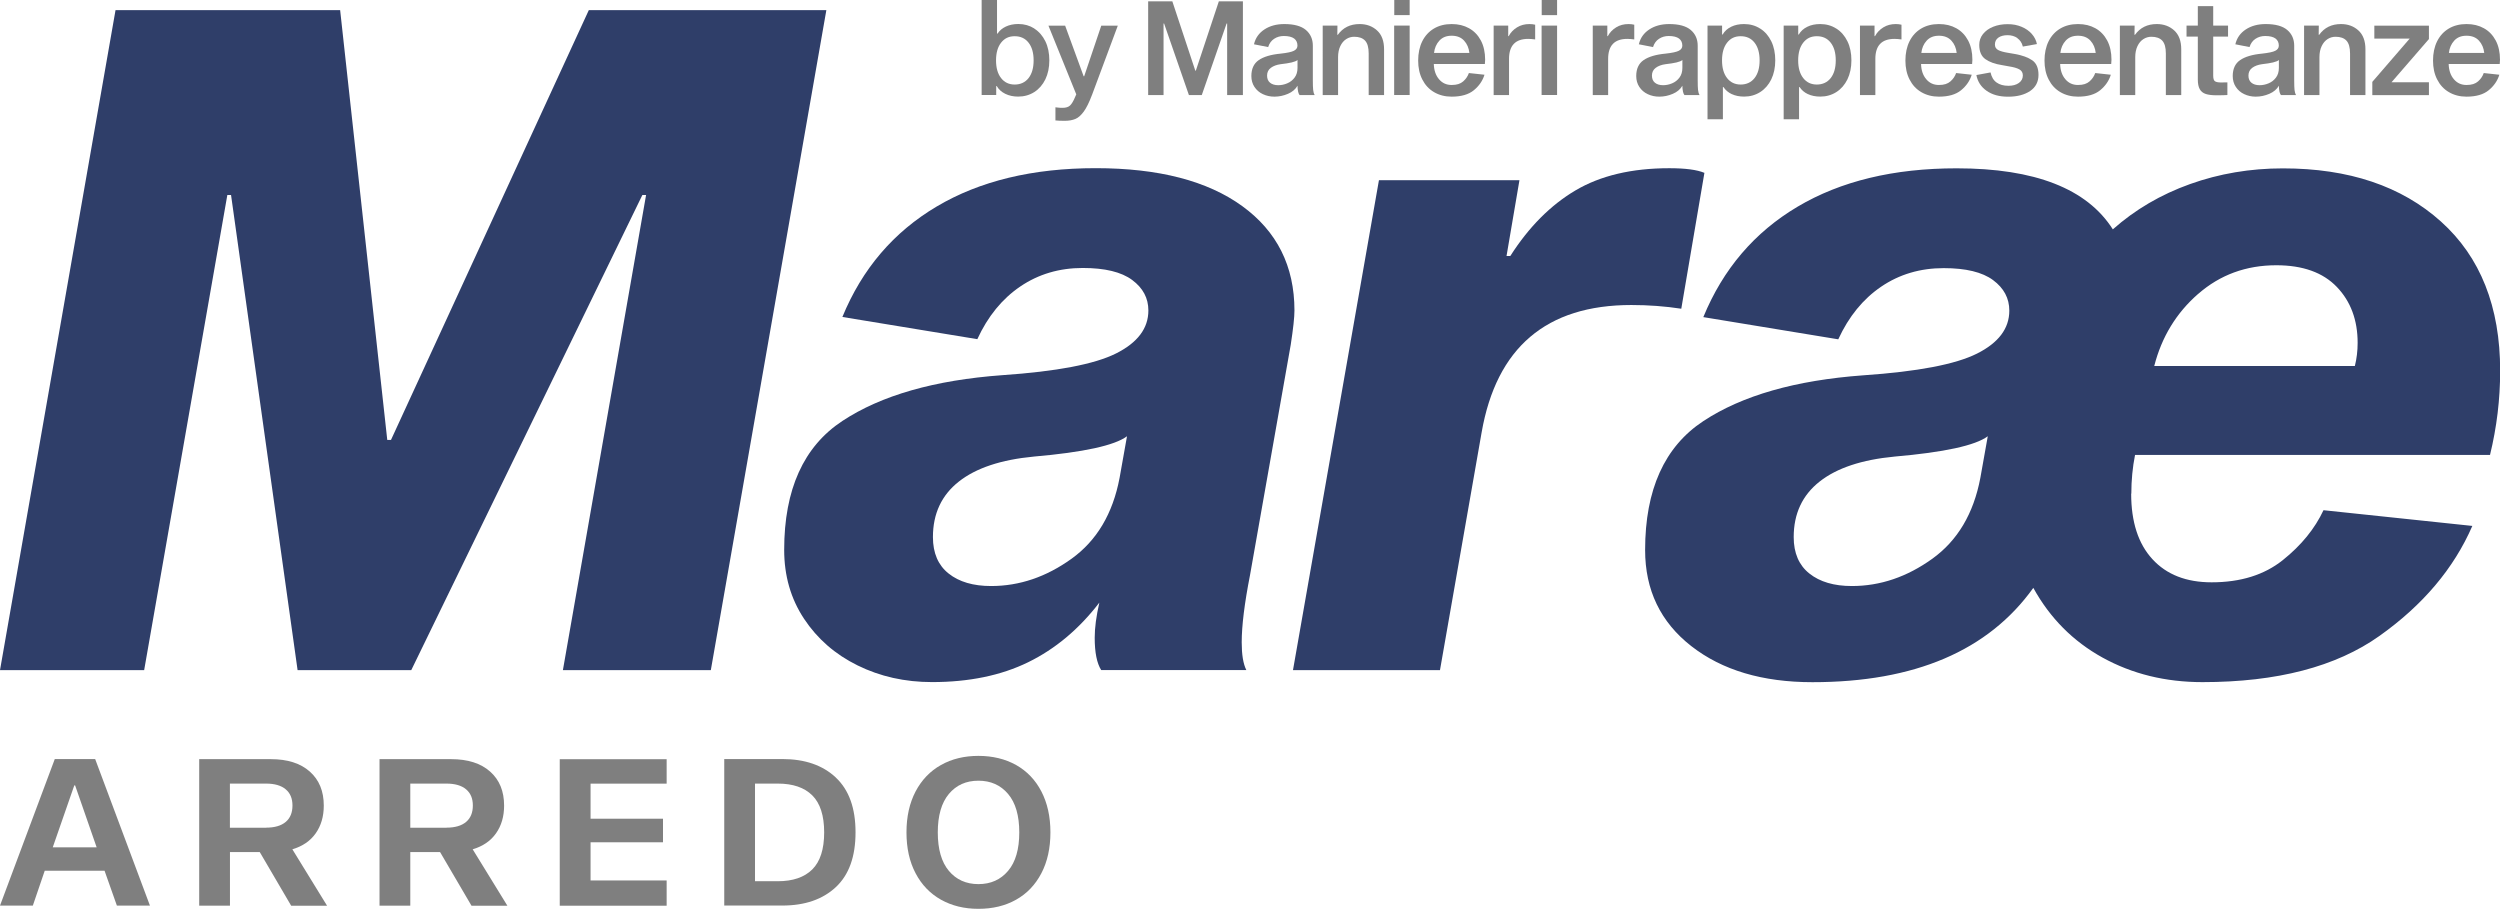 <?xml version="1.0" encoding="UTF-8"?>
<svg id="Livello_2" data-name="Livello 2" xmlns="http://www.w3.org/2000/svg" viewBox="0 0 458.34 166.64">
  <defs>
    <style>
      .cls-1 {
        fill: #7f7f7f;
      }

      .cls-2 {
        fill: #2f3e69;
      }
    </style>
  </defs>
  <g id="Livello_1-2" data-name="Livello 1">
    <g>
      <g>
        <path class="cls-2" d="M130.32,122.86h-27.12l15.25-87.11h-.68l-42.37,87.11h-20.84l-12.2-87.11h-.68l-15.25,87.11H0L21.18,1.86h41.18l8.64,78.8h.68L107.95,1.86h43.55l-21.18,121Z"/>
        <path class="cls-2" d="M227.74,37.78c6.38,4.63,9.58,11.02,9.58,19.15,0,1.24-.23,3.33-.68,6.27l-7.46,42.2c-1.02,5.2-1.53,9.32-1.53,12.37,0,2.26.28,3.96.85,5.08h-26.61c-.79-1.24-1.19-3.22-1.19-5.93,0-1.81.28-3.95.85-6.44-3.73,4.86-8.08,8.5-13.05,10.93-4.97,2.43-10.85,3.64-17.62,3.64-4.97,0-9.52-1.02-13.64-3.05-4.13-2.03-7.4-4.89-9.83-8.56-2.43-3.67-3.64-7.88-3.64-12.63,0-11.07,3.56-18.95,10.68-23.64,7.12-4.69,16.89-7.48,29.32-8.39,9.94-.68,16.89-2,20.84-3.98,3.95-1.98,5.93-4.6,5.93-7.88,0-2.26-.99-4.12-2.97-5.59-1.98-1.47-5-2.2-9.07-2.2-4.29,0-8.11,1.13-11.44,3.39-3.33,2.26-5.96,5.48-7.88,9.66l-24.74-4.07c3.62-8.81,9.38-15.56,17.29-20.25,7.91-4.69,17.62-7.03,29.15-7.03s20.48,2.32,26.86,6.95ZM189.52,83.71c-5.99.57-10.57,2.09-13.73,4.58-3.16,2.49-4.75,5.88-4.75,10.17,0,2.94.96,5.17,2.88,6.69,1.92,1.53,4.52,2.29,7.79,2.29,5.2,0,10.11-1.67,14.74-5,4.63-3.33,7.57-8.27,8.81-14.83l1.36-7.63c-2.26,1.69-7.97,2.94-17.12,3.73Z"/>
        <path class="cls-2" d="M276.21,46.94h.68c3.39-5.31,7.37-9.32,11.95-12.03,4.58-2.71,10.31-4.07,17.2-4.07,2.94,0,5.08.28,6.44.85l-4.24,24.91c-2.94-.45-5.99-.68-9.15-.68-15.59,0-24.74,7.8-27.46,23.39l-7.63,43.55h-26.95l15.76-89.82h25.76l-2.37,13.9Z"/>
        <path class="cls-2" d="M390.72,90.49c0,5.2,1.3,9.21,3.9,12.03,2.6,2.83,6.21,4.24,10.85,4.24,5.31,0,9.66-1.36,13.05-4.07,3.39-2.71,5.87-5.76,7.46-9.15l27.29,2.88c-3.39,7.8-9.07,14.52-17.03,20.17-7.96,5.65-18.79,8.47-32.45,8.47-6.78,0-12.88-1.5-18.3-4.49-5.42-2.99-9.66-7.26-12.71-12.79-8.25,11.52-21.75,17.29-40.5,17.29-9.15,0-16.55-2.2-22.2-6.61-5.65-4.41-8.47-10.28-8.47-17.62,0-11.07,3.56-18.95,10.68-23.64,7.12-4.69,16.89-7.48,29.32-8.39,9.94-.68,16.89-2,20.84-3.98,3.95-1.98,5.93-4.6,5.93-7.88,0-2.26-.99-4.12-2.97-5.59-1.98-1.47-5-2.2-9.07-2.2-4.29,0-8.11,1.13-11.44,3.39-3.33,2.26-5.96,5.48-7.88,9.66l-24.74-4.07c3.62-8.81,9.38-15.56,17.29-20.25,7.91-4.69,17.62-7.03,29.15-7.03,14.35,0,23.9,3.73,28.64,11.19,4.07-3.61,8.78-6.38,14.15-8.3,5.37-1.92,11.04-2.88,17.03-2.88,12.09,0,21.75,3.25,28.98,9.75,7.23,6.5,10.85,15.62,10.85,27.37,0,5.2-.62,10.34-1.86,15.42h-65.08c-.45,2.26-.68,4.63-.68,7.12ZM347.33,83.71c-5.99.57-10.57,2.09-13.73,4.58-3.16,2.49-4.75,5.88-4.75,10.17,0,2.94.96,5.17,2.88,6.69,1.92,1.53,4.52,2.29,7.79,2.29,5.2,0,10.11-1.67,14.74-5,4.63-3.33,7.57-8.27,8.81-14.83l1.36-7.63c-2.26,1.69-7.97,2.94-17.12,3.73ZM403,53.88c-4.01,3.5-6.69,7.91-8.05,13.22h36.78c.34-1.36.51-2.77.51-4.24,0-4.18-1.27-7.6-3.81-10.25-2.54-2.65-6.24-3.98-11.1-3.98-5.54,0-10.31,1.75-14.32,5.25Z"/>
      </g>
      <g>
        <path class="cls-1" d="M8.2,159.64l-2.18,6.39H0l10.04-26.86h7.41l10.04,26.86h-6.06l-2.26-6.39h-10.98ZM13.77,143.99h-.15l-3.95,11.36h8.05l-3.95-11.36Z"/>
        <path class="cls-1" d="M47.61,156.22h-5.45v9.82h-5.64v-26.86h13.13c3.06,0,5.44.76,7.15,2.28,1.71,1.52,2.56,3.59,2.56,6.23,0,2.01-.5,3.7-1.49,5.1s-2.41,2.36-4.27,2.92l6.36,10.34h-6.58l-5.75-9.82ZM48.77,151.74c1.58,0,2.78-.35,3.61-1.05.83-.7,1.24-1.71,1.24-3.01s-.41-2.27-1.24-2.97c-.83-.7-2.03-1.05-3.61-1.05h-6.62v8.09h6.62Z"/>
        <path class="cls-1" d="M80.67,156.22h-5.45v9.82h-5.64v-26.86h13.13c3.06,0,5.44.76,7.15,2.28,1.71,1.52,2.56,3.59,2.56,6.23,0,2.01-.5,3.7-1.49,5.1s-2.41,2.36-4.27,2.92l6.36,10.34h-6.58l-5.75-9.82ZM81.84,151.74c1.58,0,2.78-.35,3.61-1.05.83-.7,1.24-1.71,1.24-3.01s-.41-2.27-1.24-2.97c-.83-.7-2.03-1.05-3.61-1.05h-6.62v8.09h6.62Z"/>
        <path class="cls-1" d="M121.55,150.09v4.33h-13.28v7h13.95v4.63h-19.6v-26.86h19.6v4.48h-13.95v6.43h13.28Z"/>
        <path class="cls-1" d="M153.24,142.56c2.41,2.26,3.61,5.6,3.61,10.04s-1.2,7.79-3.61,10.04-5.68,3.38-9.82,3.38h-10.64v-26.86h10.64c4.14,0,7.41,1.13,9.82,3.39ZM148.92,159.4c1.45-1.44,2.18-3.71,2.18-6.79s-.73-5.35-2.18-6.79c-1.45-1.44-3.56-2.16-6.32-2.16h-4.18v17.9h4.18c2.76,0,4.86-.72,6.32-2.16Z"/>
        <path class="cls-1" d="M186.28,140.25c1.99,1.12,3.54,2.73,4.64,4.85,1.1,2.12,1.66,4.62,1.66,7.5s-.55,5.38-1.66,7.5-2.65,3.74-4.64,4.85c-1.99,1.12-4.29,1.67-6.9,1.67s-4.87-.56-6.86-1.67c-1.99-1.12-3.55-2.73-4.66-4.85-1.12-2.12-1.67-4.62-1.67-7.5s.56-5.38,1.67-7.5c1.12-2.12,2.67-3.74,4.66-4.85,1.99-1.12,4.28-1.67,6.86-1.67s4.91.56,6.9,1.67ZM184.82,159.66c1.37-1.62,2.05-3.97,2.05-7.05s-.68-5.43-2.05-7.05c-1.37-1.62-3.18-2.43-5.44-2.43s-4.06.81-5.42,2.43c-1.35,1.62-2.03,3.97-2.03,7.05s.68,5.44,2.03,7.05,3.16,2.43,5.42,2.43,4.07-.81,5.44-2.43Z"/>
      </g>
      <g>
        <path class="cls-1" d="M189.62,5.24c.87.55,1.54,1.33,2.03,2.33.49,1,.73,2.17.73,3.5s-.25,2.48-.73,3.48c-.49,1-1.17,1.78-2.03,2.33-.87.55-1.85.83-2.96.83-.88,0-1.67-.17-2.36-.51-.69-.34-1.21-.81-1.56-1.42h-.1v1.64h-2.67V0h2.82v6.16h.1c.35-.55.86-.98,1.52-1.29.66-.31,1.42-.47,2.29-.47,1.09,0,2.07.28,2.94.83ZM188.57,14.32c.62-.79.93-1.87.93-3.25s-.31-2.46-.93-3.25c-.62-.79-1.46-1.18-2.54-1.18s-1.87.39-2.49,1.18c-.62.79-.93,1.87-.93,3.25s.31,2.46.93,3.25c.62.79,1.45,1.18,2.49,1.18s1.92-.39,2.54-1.18Z"/>
        <path class="cls-1" d="M200.19,17.43c-.5,1.33-1,2.34-1.49,3.02-.5.68-1.01,1.14-1.55,1.36-.54.22-1.18.34-1.94.34s-1.32-.02-1.71-.07v-2.41c.06,0,.2.02.42.05.22.03.51.05.88.05.61,0,1.07-.14,1.38-.43.31-.29.63-.83.95-1.61l.19-.43-5.1-12.59h3.06l3.39,9.27h.1l3.13-9.27h3.03l-4.74,12.73Z"/>
        <path class="cls-1" d="M227.87,17.43h-2.89V4.31h-.1l-4.55,13.12h-2.36l-4.55-13.12h-.1v13.12h-2.82V.24h4.43l4.21,12.71h.1L223.46.24h4.41v17.19Z"/>
        <path class="cls-1" d="M237.99,16.78c-.07-.3-.11-.66-.11-1.06-.37.64-.95,1.14-1.75,1.48-.79.34-1.62.52-2.49.52-.75,0-1.46-.15-2.11-.46-.65-.3-1.16-.75-1.54-1.32-.38-.58-.57-1.24-.57-2,0-1.32.45-2.29,1.34-2.91s2.23-1.03,4.03-1.2c1.19-.13,2-.3,2.43-.52.43-.22.65-.53.65-.95,0-.56-.21-1-.61-1.3-.41-.3-1.04-.46-1.89-.46-.66,0-1.25.17-1.77.51-.52.34-.89.84-1.1,1.52l-2.6-.51c.27-1.16.91-2.06,1.91-2.72,1-.66,2.22-.99,3.65-.99,1.78,0,3.1.36,3.95,1.08.85.72,1.28,1.69,1.28,2.89v6.38c0,.79.02,1.36.06,1.73.04.37.13.68.28.94h-2.77c-.11-.13-.2-.34-.28-.65ZM236.8,11.45c-.53.12-1.2.23-2.02.32-.72.1-1.32.32-1.78.66-.47.35-.7.82-.7,1.43,0,.56.18,1,.54,1.3.36.3.86.46,1.5.46.56,0,1.11-.11,1.65-.34.54-.22.99-.57,1.35-1.05.36-.47.54-1.07.54-1.79v-1.44c-.19.18-.55.32-1.08.45Z"/>
        <path class="cls-1" d="M245.27,6.38c.95-1.32,2.28-1.97,4-1.97,1.27,0,2.33.39,3.19,1.17.86.78,1.29,1.93,1.29,3.45v8.4h-2.82v-7.63c0-1.09-.22-1.87-.66-2.35-.44-.47-1.1-.71-1.99-.71-.53,0-1.02.14-1.47.43-.45.29-.81.71-1.08,1.28-.27.56-.41,1.24-.41,2.02v6.96h-2.82V4.69h2.7l-.02,1.69h.1Z"/>
        <path class="cls-1" d="M258.44,4.69v12.73h-2.84V4.69h2.84ZM258.44,0v2.77h-2.82V0h2.82Z"/>
        <path class="cls-1" d="M270.21,16.54c-.96.79-2.32,1.18-4.07,1.18-1.22,0-2.29-.28-3.23-.83s-1.65-1.33-2.15-2.32c-.51-.99-.76-2.15-.76-3.47s.25-2.52.75-3.53c.5-1,1.21-1.78,2.13-2.33s2.01-.83,3.26-.83,2.27.26,3.19.77c.92.51,1.64,1.26,2.17,2.25.52.99.78,2.16.78,3.53,0,.16-.02.42-.05.77h-9.36c.03,1.14.34,2.07.94,2.78.59.71,1.37,1.07,2.33,1.07s1.62-.22,2.12-.66c.5-.44.84-.95,1.04-1.53l2.86.31c-.34,1.11-.99,2.05-1.95,2.84ZM263.89,7.45c-.55.6-.88,1.35-.98,2.25h6.48c-.1-.9-.42-1.65-.97-2.25-.55-.6-1.31-.9-2.28-.9s-1.7.3-2.25.9Z"/>
        <path class="cls-1" d="M276.5,6.62h.1c.35-.66.86-1.19,1.52-1.6.66-.41,1.42-.61,2.29-.61.37,0,.71.04,1.04.12v2.7c-.45-.06-.88-.1-1.28-.1-2.34,0-3.51,1.22-3.51,3.66v6.64h-2.82V4.69h2.67v1.93Z"/>
        <path class="cls-1" d="M285.47,4.69v12.73h-2.84V4.69h2.84ZM285.47,0v2.77h-2.82V0h2.82Z"/>
        <path class="cls-1" d="M294.67,6.62h.1c.35-.66.86-1.19,1.52-1.6.66-.41,1.42-.61,2.29-.61.37,0,.71.04,1.04.12v2.7c-.45-.06-.88-.1-1.28-.1-2.34,0-3.51,1.22-3.51,3.66v6.64h-2.82V4.69h2.67v1.93Z"/>
        <path class="cls-1" d="M308.55,16.78c-.07-.3-.11-.66-.11-1.06-.37.64-.95,1.14-1.75,1.48-.79.34-1.62.52-2.49.52-.75,0-1.46-.15-2.11-.46-.65-.3-1.16-.75-1.54-1.32-.38-.58-.57-1.24-.57-2,0-1.32.45-2.29,1.34-2.91s2.23-1.03,4.03-1.2c1.19-.13,2-.3,2.43-.52.43-.22.65-.53.65-.95,0-.56-.21-1-.61-1.3-.41-.3-1.04-.46-1.89-.46-.66,0-1.25.17-1.77.51-.52.34-.89.84-1.1,1.52l-2.6-.51c.27-1.16.91-2.06,1.91-2.72,1-.66,2.22-.99,3.65-.99,1.78,0,3.1.36,3.95,1.08.85.72,1.28,1.69,1.28,2.89v6.38c0,.79.02,1.36.06,1.73.04.37.13.68.28.94h-2.77c-.11-.13-.2-.34-.28-.65ZM307.36,11.45c-.53.12-1.2.23-2.02.32-.72.1-1.32.32-1.78.66-.47.35-.7.82-.7,1.43,0,.56.18,1,.54,1.3.36.3.86.46,1.5.46.56,0,1.11-.11,1.65-.34.54-.22.99-.57,1.35-1.05.36-.47.54-1.07.54-1.79v-1.44c-.19.18-.55.32-1.08.45Z"/>
        <path class="cls-1" d="M317.5,17.26c-.65-.3-1.16-.74-1.53-1.3h-.1v5.9h-2.82V4.69h2.67v1.64h.1c.37-.63.89-1.1,1.58-1.43.68-.33,1.46-.49,2.35-.49,1.11,0,2.09.28,2.96.83.87.55,1.54,1.33,2.03,2.33.49,1,.73,2.17.73,3.5s-.25,2.48-.73,3.48c-.49,1-1.17,1.78-2.03,2.33-.87.55-1.85.83-2.94.83-.87,0-1.62-.15-2.28-.46ZM316.64,7.82c-.62.79-.93,1.87-.93,3.25s.31,2.46.93,3.25c.62.79,1.45,1.18,2.49,1.18s1.92-.39,2.54-1.18c.62-.79.93-1.87.93-3.25s-.31-2.46-.93-3.25c-.62-.79-1.46-1.18-2.54-1.18s-1.87.39-2.49,1.18Z"/>
        <path class="cls-1" d="M331.46,17.26c-.65-.3-1.16-.74-1.53-1.3h-.1v5.9h-2.82V4.69h2.67v1.64h.1c.37-.63.89-1.1,1.58-1.43.68-.33,1.46-.49,2.35-.49,1.11,0,2.09.28,2.96.83.87.55,1.54,1.33,2.03,2.33.49,1,.73,2.17.73,3.5s-.25,2.48-.73,3.48c-.49,1-1.17,1.78-2.03,2.33-.87.55-1.85.83-2.94.83-.87,0-1.62-.15-2.28-.46ZM330.6,7.82c-.62.79-.93,1.87-.93,3.25s.31,2.46.93,3.25c.62.79,1.45,1.18,2.49,1.18s1.92-.39,2.54-1.18c.62-.79.93-1.87.93-3.25s-.31-2.46-.93-3.25c-.62-.79-1.46-1.18-2.54-1.18s-1.87.39-2.49,1.18Z"/>
        <path class="cls-1" d="M343.66,6.62h.1c.35-.66.86-1.19,1.52-1.6.66-.41,1.42-.61,2.29-.61.37,0,.71.04,1.04.12v2.7c-.45-.06-.88-.1-1.28-.1-2.34,0-3.51,1.22-3.51,3.66v6.64h-2.82V4.69h2.67v1.93Z"/>
        <path class="cls-1" d="M359.54,16.54c-.96.79-2.32,1.18-4.07,1.18-1.22,0-2.29-.28-3.23-.83s-1.65-1.33-2.15-2.32c-.51-.99-.76-2.15-.76-3.47s.25-2.52.75-3.53c.5-1,1.21-1.78,2.13-2.33s2.01-.83,3.26-.83,2.27.26,3.19.77c.92.51,1.64,1.26,2.17,2.25.52.99.78,2.16.78,3.53,0,.16-.02.42-.05.77h-9.36c.03,1.14.34,2.07.94,2.78.59.71,1.37,1.07,2.33,1.07s1.62-.22,2.12-.66c.5-.44.84-.95,1.04-1.53l2.86.31c-.34,1.11-.99,2.05-1.95,2.84ZM353.23,7.45c-.55.6-.88,1.35-.98,2.25h6.48c-.1-.9-.42-1.65-.97-2.25-.55-.6-1.31-.9-2.28-.9s-1.7.3-2.25.9Z"/>
        <path class="cls-1" d="M369.87,6.98c-.51-.35-1.12-.53-1.81-.53s-1.27.15-1.69.45-.63.72-.63,1.26c0,.47.2.8.59,1.01s.99.38,1.79.51l1.28.22c1.36.24,2.43.63,3.19,1.16.76.53,1.14,1.42,1.14,2.67s-.51,2.27-1.54,2.96c-1.03.69-2.37,1.04-4.02,1.04s-2.92-.36-3.95-1.08-1.65-1.69-1.88-2.89l2.6-.48c.18.83.54,1.45,1.11,1.85.56.4,1.28.6,2.17.6.79,0,1.42-.17,1.91-.52s.73-.81.73-1.38c0-.5-.21-.87-.64-1.11-.43-.24-1.06-.42-1.91-.55l-1.32-.24c-1.24-.19-2.23-.55-2.99-1.08-.75-.53-1.13-1.4-1.13-2.62,0-.74.22-1.4.67-1.97s1.07-1.03,1.87-1.35c.79-.32,1.68-.48,2.66-.48s1.78.16,2.55.48c.77.32,1.4.76,1.89,1.32.49.56.8,1.18.93,1.85l-2.58.46c-.16-.67-.5-1.19-1.01-1.54Z"/>
        <path class="cls-1" d="M385.04,16.54c-.96.79-2.32,1.18-4.07,1.18-1.22,0-2.29-.28-3.23-.83s-1.65-1.33-2.15-2.32c-.51-.99-.76-2.15-.76-3.47s.25-2.52.75-3.53c.5-1,1.21-1.78,2.13-2.33s2.01-.83,3.26-.83,2.27.26,3.19.77c.92.51,1.64,1.26,2.17,2.25.52.99.78,2.16.78,3.53,0,.16-.02.42-.05.77h-9.36c.03,1.14.34,2.07.94,2.78.59.71,1.37,1.07,2.33,1.07s1.62-.22,2.12-.66c.5-.44.84-.95,1.04-1.53l2.86.31c-.34,1.11-.99,2.05-1.95,2.84ZM378.72,7.45c-.55.6-.88,1.35-.98,2.25h6.48c-.1-.9-.42-1.65-.97-2.25-.55-.6-1.31-.9-2.28-.9s-1.7.3-2.25.9Z"/>
        <path class="cls-1" d="M391.42,6.38c.95-1.32,2.28-1.97,4-1.97,1.27,0,2.33.39,3.19,1.17.86.78,1.29,1.93,1.29,3.45v8.4h-2.82v-7.63c0-1.09-.22-1.87-.66-2.35-.44-.47-1.1-.71-1.99-.71-.53,0-1.02.14-1.47.43-.45.29-.81.71-1.08,1.28-.27.56-.41,1.24-.41,2.02v6.96h-2.82V4.69h2.7l-.02,1.69h.1Z"/>
        <path class="cls-1" d="M408.36,15.09v2.33c-.39.03-1.04.05-1.97.05-.83,0-1.5-.08-1.99-.24-.49-.16-.86-.45-1.1-.87-.24-.42-.36-1.01-.36-1.78v-7.87h-2.07v-2.02h2.07V1.13h2.82v3.56h2.72v2.02h-2.72v7.13c0,.55.1.9.31,1.05.21.15.58.23,1.13.23s.93,0,1.16-.02Z"/>
        <path class="cls-1" d="M417.91,16.78c-.07-.3-.11-.66-.11-1.06-.37.64-.95,1.14-1.75,1.48-.79.34-1.62.52-2.49.52-.75,0-1.46-.15-2.11-.46-.65-.3-1.16-.75-1.54-1.32-.38-.58-.57-1.24-.57-2,0-1.32.45-2.29,1.34-2.91s2.23-1.03,4.03-1.2c1.19-.13,2-.3,2.43-.52.43-.22.65-.53.65-.95,0-.56-.21-1-.61-1.3-.41-.3-1.04-.46-1.89-.46-.66,0-1.25.17-1.77.51-.52.34-.89.84-1.1,1.52l-2.6-.51c.27-1.16.91-2.06,1.91-2.72,1-.66,2.22-.99,3.65-.99,1.78,0,3.1.36,3.95,1.08.85.72,1.28,1.69,1.28,2.89v6.38c0,.79.02,1.36.06,1.73.04.37.13.68.28.94h-2.77c-.11-.13-.2-.34-.28-.65ZM416.72,11.45c-.53.12-1.2.23-2.02.32-.72.1-1.32.32-1.78.66-.47.35-.7.82-.7,1.43,0,.56.18,1,.54,1.3.36.3.86.46,1.5.46.56,0,1.11-.11,1.65-.34.54-.22.99-.57,1.35-1.05.36-.47.54-1.07.54-1.79v-1.44c-.19.18-.55.32-1.08.45Z"/>
        <path class="cls-1" d="M425.19,6.38c.95-1.32,2.28-1.97,4-1.97,1.27,0,2.33.39,3.19,1.17.86.78,1.29,1.93,1.29,3.45v8.4h-2.82v-7.63c0-1.09-.22-1.87-.66-2.35-.44-.47-1.1-.71-1.99-.71-.53,0-1.02.14-1.47.43-.45.29-.81.71-1.08,1.28-.27.56-.41,1.24-.41,2.02v6.96h-2.82V4.69h2.7l-.02,1.69h.1Z"/>
        <path class="cls-1" d="M434.94,15l6.84-7.92h-6.48v-2.38h10.01v2.46l-6.86,7.92h6.86v2.36h-10.38v-2.43Z"/>
        <path class="cls-1" d="M456.27,16.54c-.96.79-2.32,1.18-4.07,1.18-1.22,0-2.29-.28-3.23-.83s-1.65-1.33-2.15-2.32c-.51-.99-.76-2.15-.76-3.47s.25-2.52.75-3.53c.5-1,1.21-1.78,2.13-2.33s2.01-.83,3.26-.83,2.27.26,3.19.77c.92.51,1.64,1.26,2.17,2.25.52.99.78,2.16.78,3.53,0,.16-.02.42-.05.77h-9.36c.03,1.14.34,2.07.94,2.78.59.71,1.37,1.07,2.33,1.07s1.62-.22,2.12-.66c.5-.44.84-.95,1.04-1.53l2.86.31c-.34,1.11-.99,2.05-1.95,2.84ZM449.95,7.45c-.55.6-.88,1.35-.98,2.25h6.48c-.1-.9-.42-1.65-.97-2.25-.55-.6-1.31-.9-2.28-.9s-1.7.3-2.25.9Z"/>
      </g>
    </g>
  </g>
</svg>